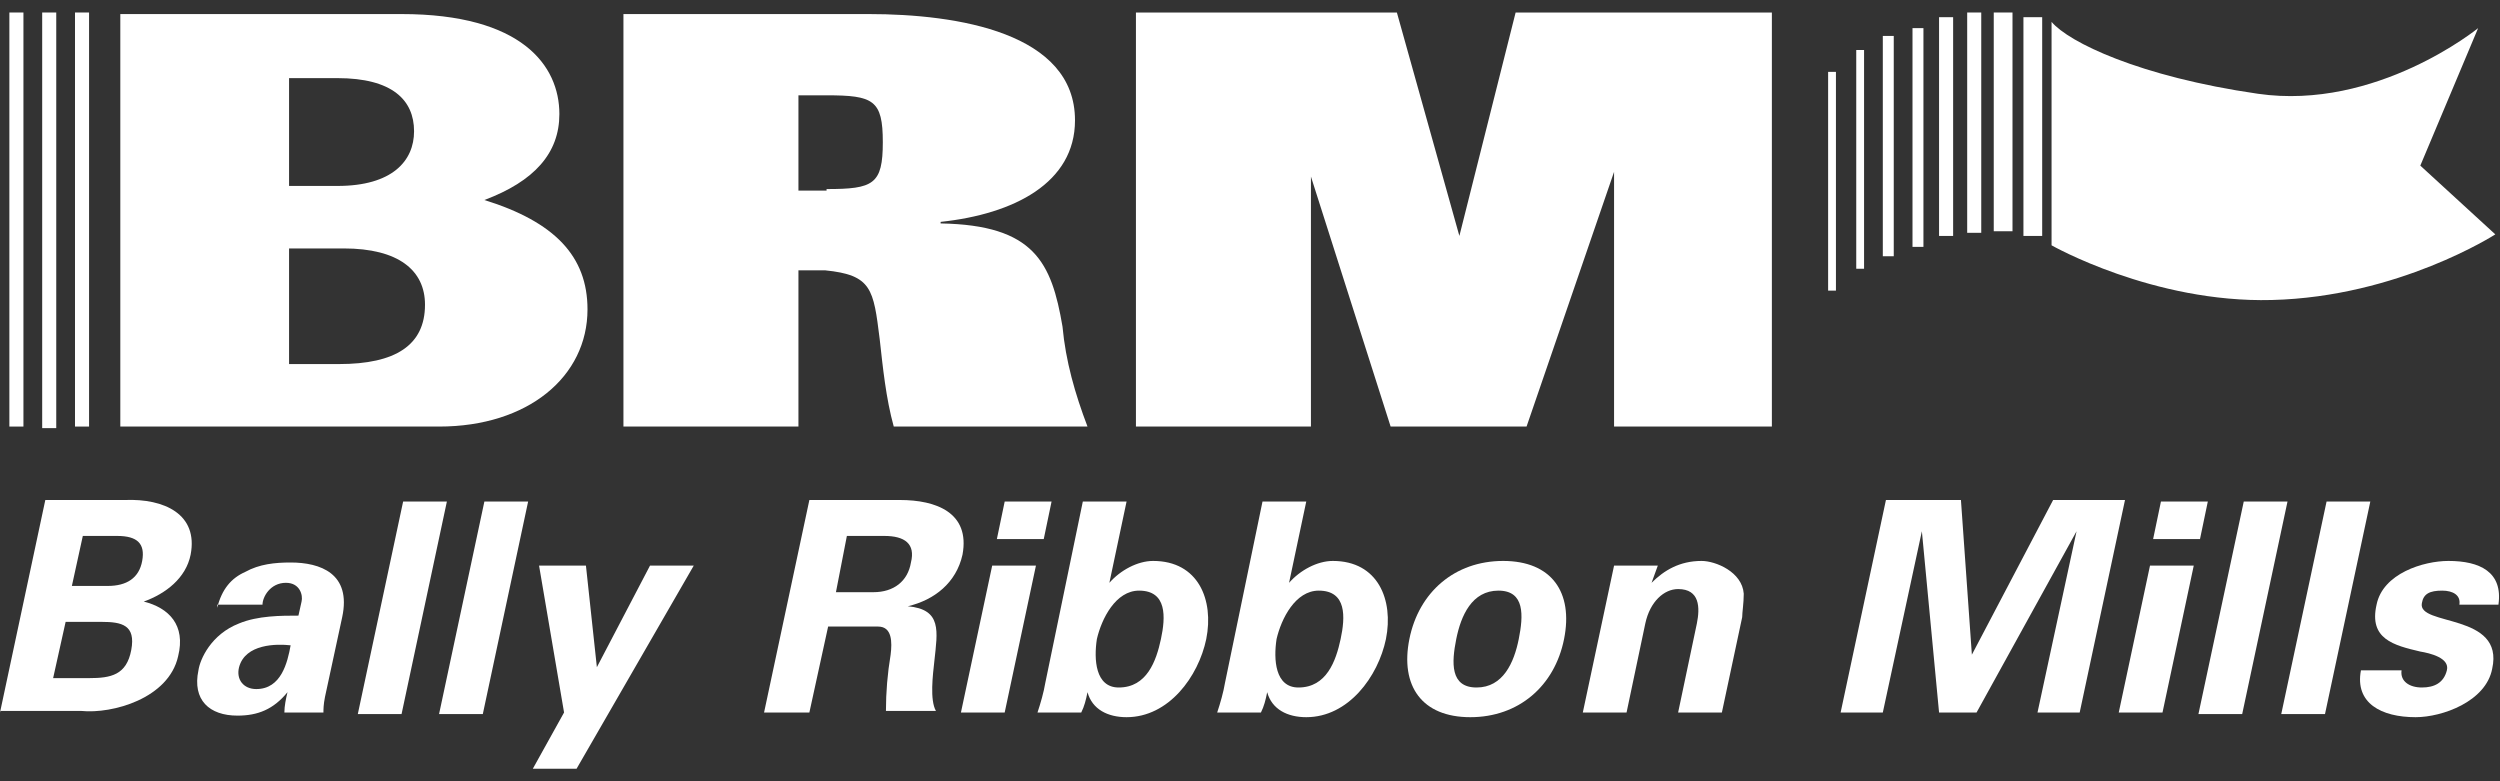 <?xml version="1.0" encoding="utf-8"?>
<!-- Generator: Adobe Illustrator 19.0.0, SVG Export Plug-In . SVG Version: 6.00 Build 0)  -->
<svg version="1.1" id="Layer_1" xmlns="http://www.w3.org/2000/svg" xmlns:xlink="http://www.w3.org/1999/xlink" x="0px" y="0px"
	 width="160px" height="50px" viewBox="0 0 160 50" enable-background="new 0 0 160 50" xml:space="preserve">
<rect x="0" y="0" width="160" height="50" fill="#333333" stroke="none"/>
<g>
	<g>
		<path fill="#FFFFFF" d="M0,45.6l2.9-13.6H8c2.5-0.1,4.7,0.9,4.2,3.5c-0.3,1.5-1.6,2.5-3,3l0,0c1.6,0.4,2.7,1.5,2.2,3.5
			c-0.6,2.7-4.2,3.7-6.2,3.5H0z M5.7,43.4c1.4,0,2.4-0.2,2.7-1.8c0.3-1.6-0.6-1.8-1.9-1.8H4.2l-0.8,3.6H5.7z M6.9,37.5
			c1.2,0,2-0.5,2.2-1.6c0.2-1.1-0.3-1.6-1.6-1.6H5.3l-0.7,3.2H6.9z"/>
		<path fill="#FFFFFF" d="M13.9,38.9c0.3-1.2,0.9-1.9,1.8-2.3c0.9-0.5,1.9-0.6,2.9-0.6c1.9,0,3.9,0.7,3.3,3.5l-1.1,5.1
			c-0.1,0.5-0.1,0.8-0.1,1h-2.5c0-0.4,0.1-0.9,0.2-1.3h0c-0.9,1.1-1.9,1.5-3.2,1.5c-1.8,0-2.9-1-2.5-2.9c0.1-0.7,0.8-2.3,2.6-3
			c1.2-0.5,2.7-0.5,3.8-0.5l0.2-0.9c0.1-0.4-0.1-1.2-1-1.2c-1,0-1.5,0.9-1.5,1.4H13.9z M15.3,42.7c-0.2,0.8,0.3,1.4,1.1,1.4
			c1.6,0,2-1.7,2.2-2.8C17.7,41.2,15.7,41.2,15.3,42.7z"/>
		<path fill="#FFFFFF" d="M28.6,32.1l-2.9,13.6h-2.8l2.9-13.6H28.6z"/>
		<path fill="#FFFFFF" d="M33.8,32.1l-2.9,13.6h-2.8L31,32.1H33.8z"/>
		<path fill="#FFFFFF" d="M41.6,36.2h2.8l-7.5,13h-2.8l2-3.6l-1.6-9.4h3l0.7,6.5h0L41.6,36.2z"/>
		<path fill="#FFFFFF" d="M51.8,45.6h-2.9l2.9-13.6h5.8c2.3,0,4.5,0.8,4,3.5c-0.4,1.8-1.8,2.9-3.5,3.3l0,0c2.2,0.2,1.9,1.6,1.7,3.5
			c-0.1,0.9-0.3,2.5,0.1,3.2h-3.2c0-1.2,0.1-2.4,0.3-3.6c0.1-0.8,0.1-1.8-0.8-1.8H53L51.8,45.6z M53.5,37.9h2.4
			c1.3,0,2.2-0.7,2.4-1.9c0.3-1.2-0.4-1.7-1.7-1.7h-2.4L53.5,37.9z"/>
		<path fill="#FFFFFF" d="M66.3,36.2l-2,9.4h-2.8l2-9.4H66.3z M67.3,32.1l-0.5,2.4h-3l0.5-2.4H67.3z"/>
		<path fill="#FFFFFF" d="M69.3,32.1h2.8L71,37.3h0c0.7-0.8,1.8-1.4,2.8-1.4c2.9,0,3.9,2.5,3.4,5c-0.5,2.4-2.4,5-5.1,5
			c-1.2,0-2.2-0.5-2.5-1.6h0c-0.1,0.5-0.2,0.9-0.4,1.3h-2.8c0.2-0.6,0.4-1.3,0.5-1.9L69.3,32.1z M71.6,44c1.8,0,2.4-1.7,2.7-3.1
			c0.3-1.4,0.4-3.1-1.4-3.1c-1.5,0-2.4,1.8-2.7,3.1C70,42.2,70.1,44,71.6,44z"/>
		<path fill="#FFFFFF" d="M80.8,32.1h2.8l-1.1,5.2h0c0.7-0.8,1.8-1.4,2.8-1.4c2.9,0,3.9,2.5,3.4,5c-0.5,2.4-2.4,5-5.1,5
			c-1.2,0-2.2-0.5-2.5-1.6h0c-0.1,0.5-0.2,0.9-0.4,1.3h-2.8c0.2-0.6,0.4-1.3,0.5-1.9L80.8,32.1z M83.1,44c1.8,0,2.4-1.7,2.7-3.1
			c0.3-1.4,0.4-3.1-1.4-3.1c-1.5,0-2.4,1.8-2.7,3.1C81.5,42.2,81.6,44,83.1,44z"/>
		<path fill="#FFFFFF" d="M94.1,45.9c-3.1,0-4.5-2-3.9-5c0.6-3,2.9-5,6-5c3.1,0,4.5,2,3.9,5C99.5,43.9,97.2,45.9,94.1,45.9z
			 M94.5,44c1.7,0,2.4-1.6,2.7-3.1c0.3-1.5,0.4-3.1-1.3-3.1c-1.7,0-2.4,1.6-2.7,3.1C92.9,42.4,92.8,44,94.5,44z"/>
		<path fill="#FFFFFF" d="M105.7,37.3L105.7,37.3c0.8-0.8,1.8-1.4,3.2-1.4c0.9,0,2.6,0.7,2.7,2.1c0,0.6-0.1,1.2-0.1,1.5l-1.3,6.1
			h-2.8l1.2-5.7c0.2-1,0.2-2.2-1.2-2.2c-0.9,0-1.8,0.8-2.1,2.2l-1.2,5.7h-2.8l2-9.4h2.8L105.7,37.3z"/>
		<path fill="#FFFFFF" d="M126.5,45.6h-2.4L123,34l0,0l-2.5,11.6h-2.7l2.9-13.6h4.8l0.7,9.9h0l5.2-9.9h4.6l-2.9,13.6h-2.7l2.5-11.6
			l0,0L126.5,45.6z"/>
		<path fill="#FFFFFF" d="M140.4,36.2l-2,9.4h-2.8l2-9.4H140.4z M141.3,32.1l-0.5,2.4h-3l0.5-2.4H141.3z"/>
		<path fill="#FFFFFF" d="M146.4,32.1l-2.9,13.6h-2.8l2.9-13.6H146.4z"/>
		<path fill="#FFFFFF" d="M151.7,32.1l-2.9,13.6H146l2.9-13.6H151.7z"/>
		<path fill="#FFFFFF" d="M157.4,38.7c0.1-0.6-0.4-0.9-1.1-0.9c-0.8,0-1.2,0.2-1.3,0.8c-0.3,1.5,5.3,0.6,4.5,4.2
			c-0.4,2.1-3.2,3.1-4.9,3.1c-2.2,0-3.9-0.9-3.5-3h2.6c-0.1,0.7,0.5,1.1,1.3,1.1c0.8,0,1.4-0.3,1.6-1.1c0.2-0.8-1.1-1.1-1.7-1.2
			c-1.7-0.4-3.3-0.8-2.8-3c0.4-2,3-2.8,4.6-2.8c2,0,3.5,0.7,3.2,2.8H157.4z"/>
	</g>
	<g>
		<path fill="#FFFFFF" d="M7.7,0.9h18c7.7,0,10.1,3.3,10.1,6.4c0,2.5-1.6,4.3-4.8,5.5c4.5,1.4,6.6,3.6,6.6,7c0,4.3-3.8,7.5-9.5,7.5
			H7.7V0.9z M21.6,11.9c3.5,0,4.9-1.6,4.9-3.5c0-2-1.4-3.4-4.9-3.4h-3.1v6.9H21.6z M21.7,23.3c3.6,0,5.5-1.2,5.5-3.8
			c0-2.2-1.7-3.6-5.2-3.6h-3.5v7.4H21.7z"/>
	</g>
	<g>
		<path fill="#FFFFFF" d="M51.1,27.3H39.9V0.9h15.7c5.7,0,13.2,1.2,13.2,6.8c0,4-3.9,6-8.6,6.5v0.1c6,0.1,7.1,2.5,7.8,6.6
			c0.2,2.2,0.8,4.3,1.6,6.4H57.2c-0.5-1.8-0.7-3.8-0.9-5.6c-0.4-3.2-0.5-4.1-3.5-4.4h-1.7V27.3z M52.9,12.1c3,0,3.6-0.3,3.6-3
			c0-2.7-0.6-3-3.6-3h-1.8v6.1H52.9z"/>
	</g>
	<polygon id="XMLID_13_" fill="#FFFFFF" points="72.7,0.8 89.4,0.8 93.4,15.1 97,0.8 113.4,0.8 113.4,27.3 103.3,27.3 103.3,11 
		97.7,27.3 89,27.3 83.9,11.3 83.9,27.3 72.7,27.3 	"/>
	<path id="XMLID_12_" fill="#FFFFFF" d="M131.3,1.4v14.3c0,0,6.5,3.7,14.1,3.5c8.1-0.2,14.3-4.2,14.3-4.2l-4.8-4.4l3.7-8.8
		c0,0-6.5,5.3-14.1,4.2S132.4,2.7,131.3,1.4z"/>
	<rect id="XMLID_11_" x="4.8" y="0.8" fill="#FFFFFF" width="0.9" height="26.5"/>
	<rect id="XMLID_10_" x="0.6" y="0.8" fill="#FFFFFF" width="0.9" height="26.5"/>
	<rect id="XMLID_9_" x="2.7" y="0.8" fill="#FFFFFF" width="0.9" height="26.6"/>
	<rect id="XMLID_8_" x="129.5" y="1.1" fill="#FFFFFF" width="1.2" height="14"/>
	<rect id="XMLID_7_" x="127.6" y="0.8" fill="#FFFFFF" width="1.2" height="14"/>
	<rect id="XMLID_6_" x="124.1" y="1.1" fill="#FFFFFF" width="0.9" height="14"/>
	<rect id="XMLID_5_" x="125.9" y="0.8" fill="#FFFFFF" width="0.9" height="14.1"/>
	<rect id="XMLID_4_" x="122.4" y="1.8" fill="#FFFFFF" width="0.7" height="14"/>
	<rect id="XMLID_3_" x="117" y="4.6" fill="#FFFFFF" width="0.5" height="14"/>
	<rect id="XMLID_2_" x="118.8" y="3.2" fill="#FFFFFF" width="0.5" height="14"/>
	<rect id="XMLID_1_" x="120.5" y="2.3" fill="#FFFFFF" width="0.7" height="14.1"/>
</g>
<rect id="XMLID_44_" fill="none" width="160" height="50"/>
</svg>
